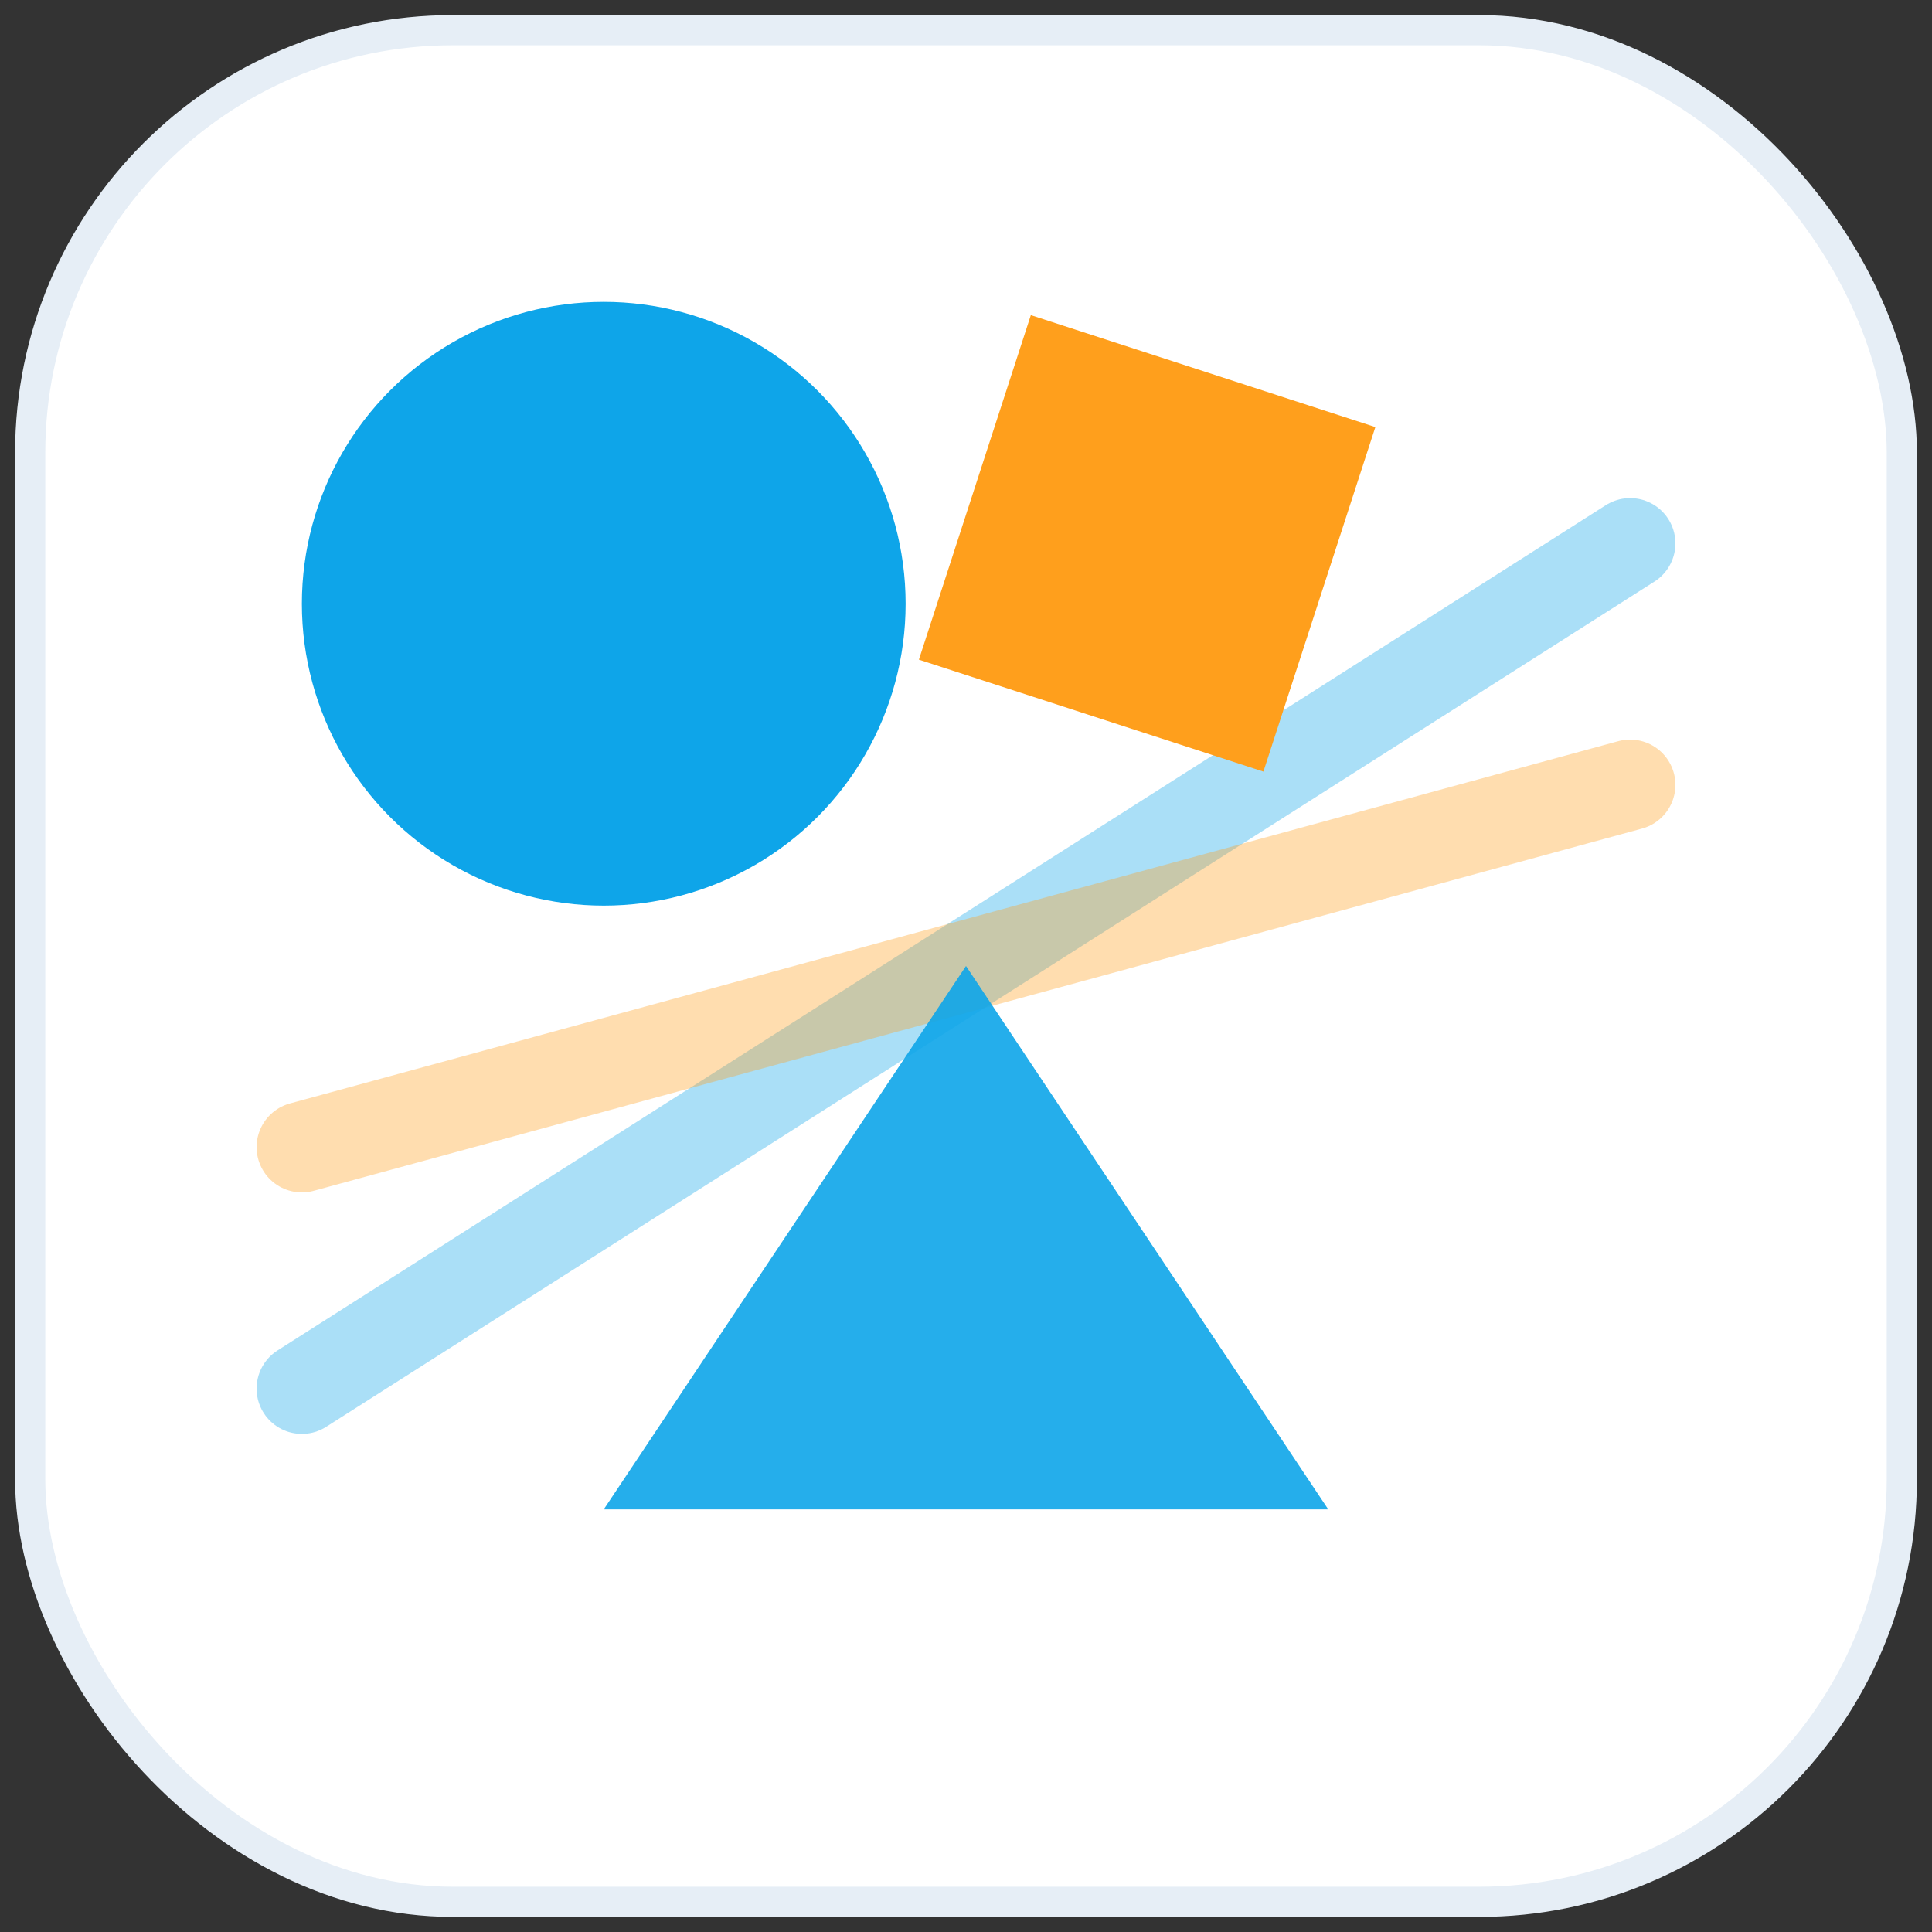 <!--?xml version="1.0" encoding="UTF-8"?-->
<svg width="64" height="64" viewBox="0 0 64 64" fill="none" xmlns="http://www.w3.org/2000/svg" role="img" aria-labelledby="ft fd">
  <rect x="0" y="0" width="64" height="64" fill="#333333" stroke="none"/>
  <title id="ft">Zifferblau favicon</title>
  <desc id="fd">Rounded square with sky-blue circle and tangerine rotated square over subtle Z-stroke.</desc>

  <!-- Base tile -->
  <rect x="1" y="1" width="62" height="62" rx="14" fill="#ffffff" stroke="#e6eef6"></rect>

  <!-- Subtle diagonal "Z" stroke -->
  <path d="M10 46 L54 18" stroke="#0ea5e9" stroke-width="3" stroke-linecap="round" opacity=".35"></path>
  <path d="M10 38 L54 26" stroke="#ff9f1c" stroke-width="3" stroke-linecap="round" opacity=".35"></path>

  <!-- Memphis shapes -->
  <circle cx="20" cy="20" r="10" fill="#0ea5e9"></circle>
  <rect x="32" y="12" width="12" height="12" transform="rotate(18 38 18)" fill="#ff9f1c"></rect>
  <path d="M20 50 L32 32 L44 50 Z" fill="#0ea5e9" opacity=".9"></path>
</svg>

